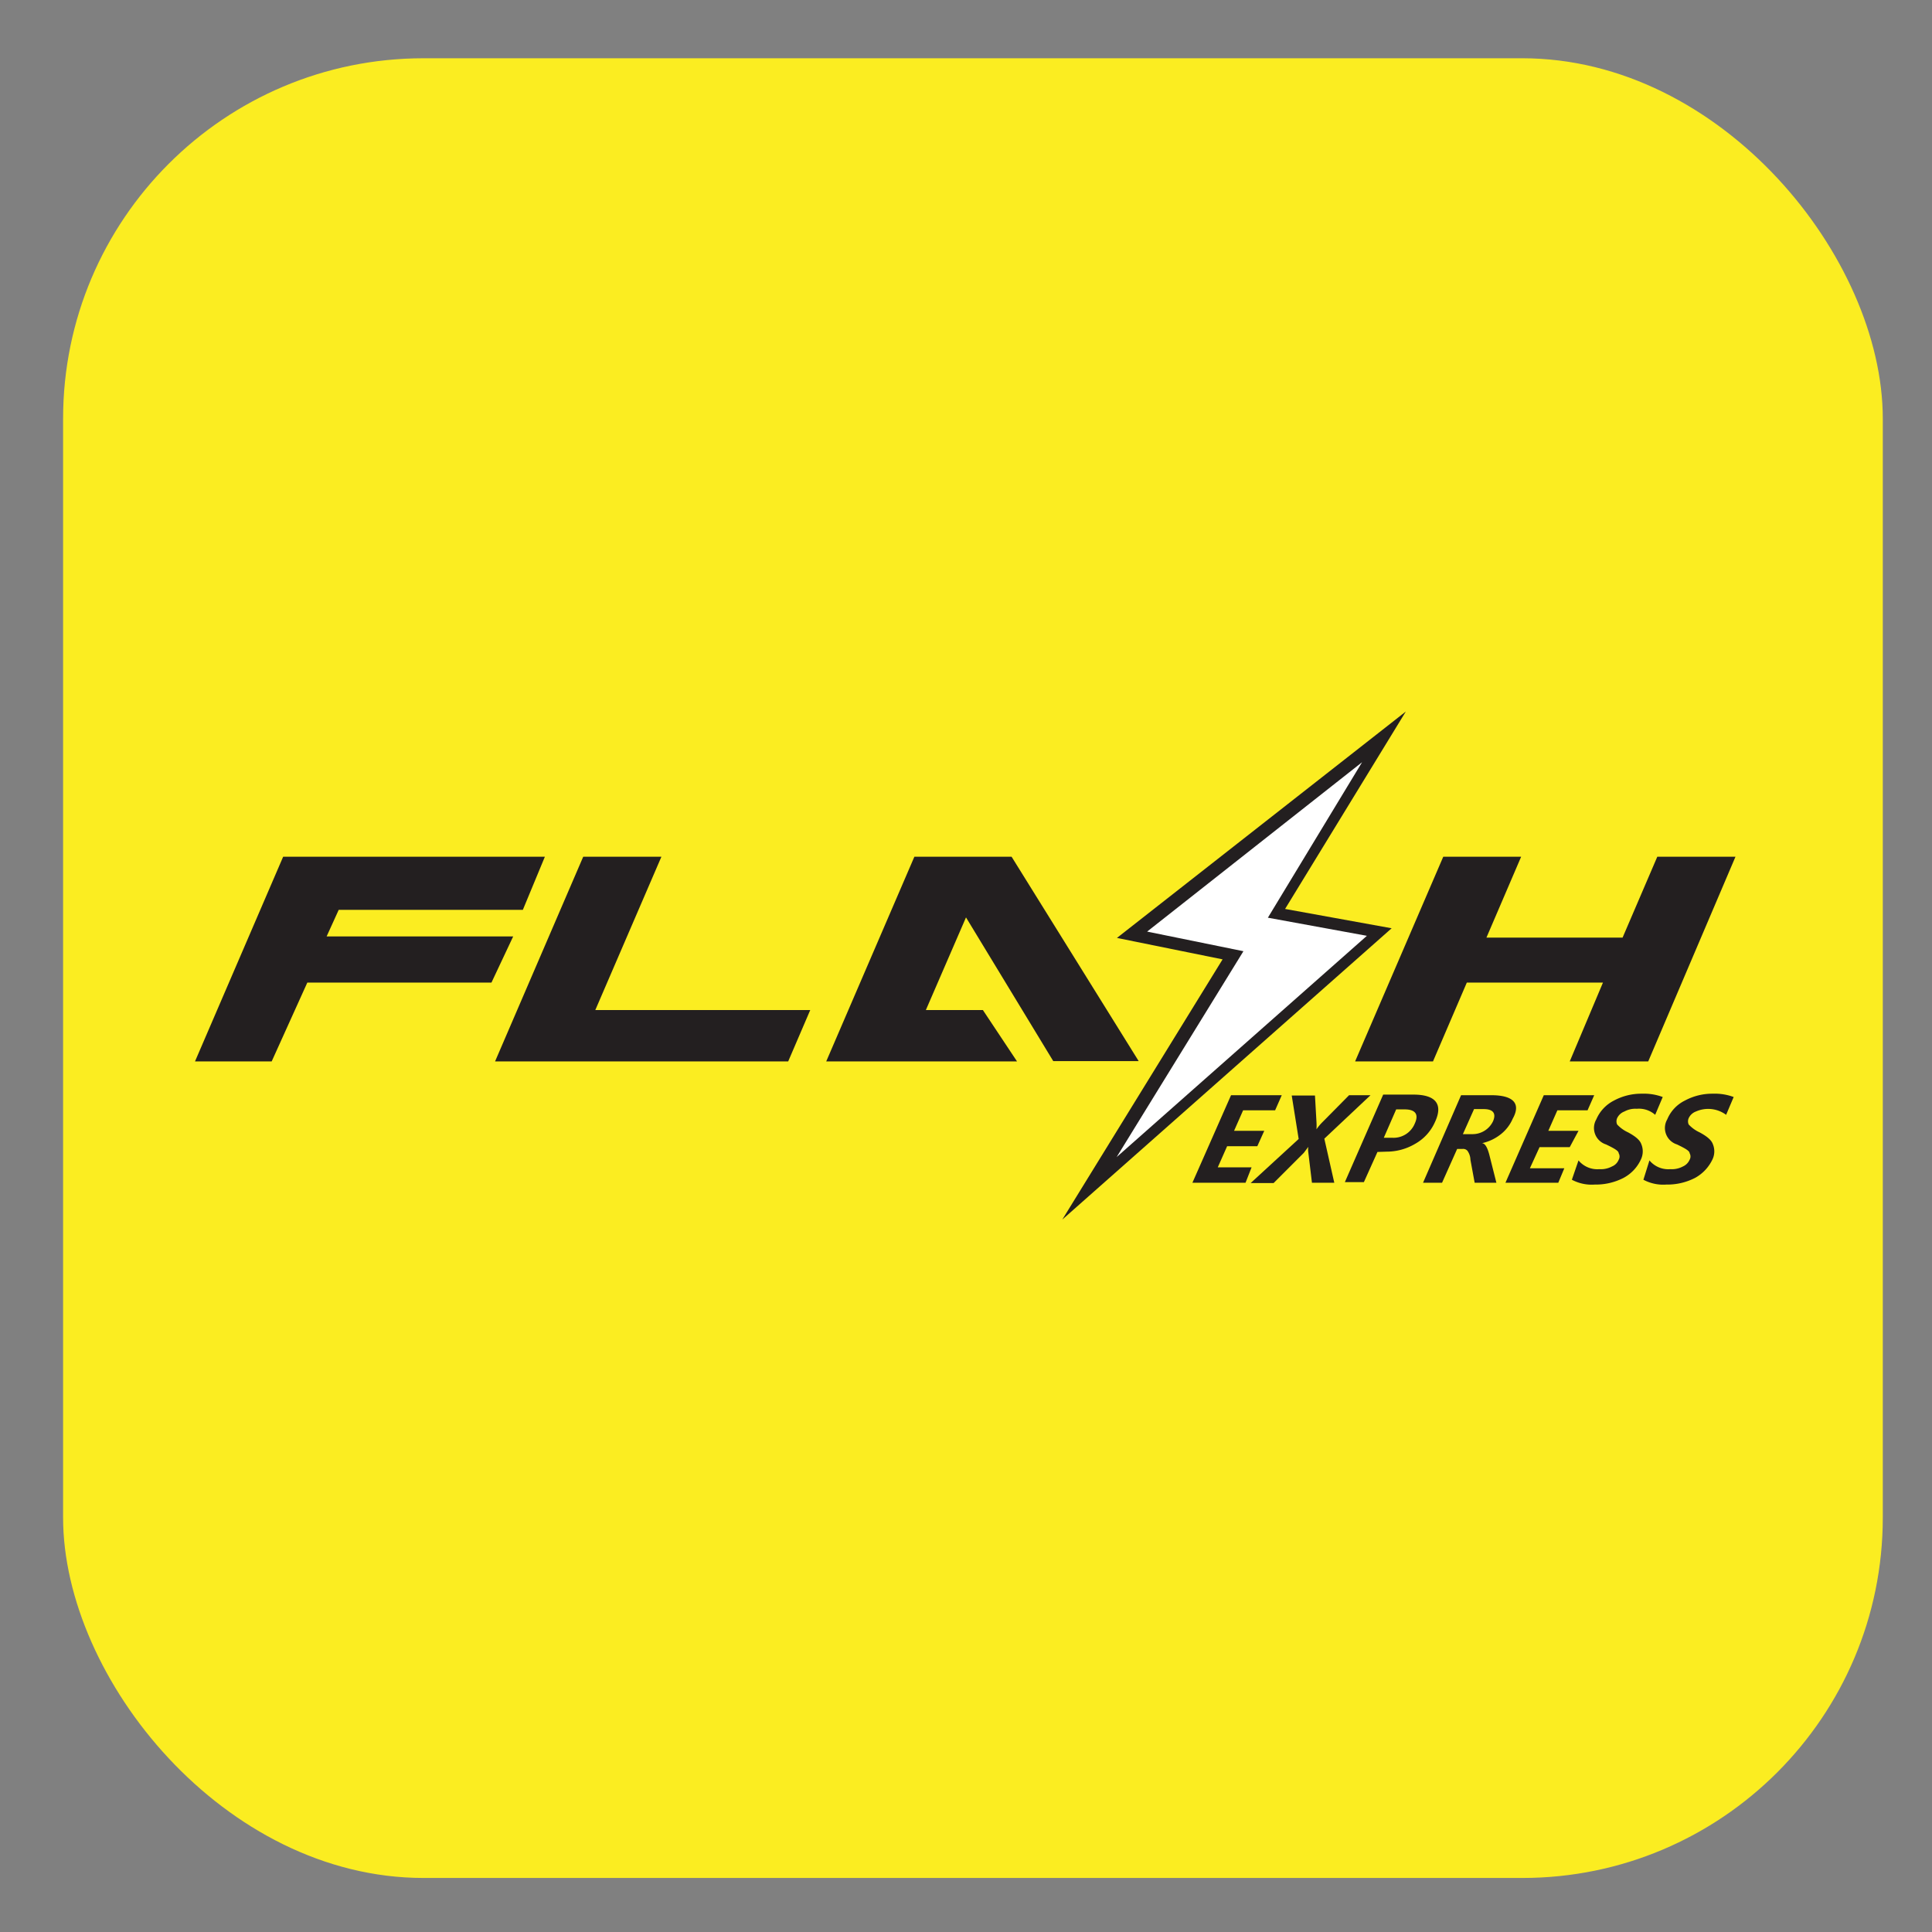 <svg xmlns="http://www.w3.org/2000/svg" viewBox="0 0 64 64"><rect x="0" y="0" width="64" height="64" fill="#808080" stroke="none"/><defs><style>.cls-1{fill:#fbed21;}.cls-2{fill:#fff;}.cls-3{fill:#231f20;}.cls-4{fill:none;}</style></defs><g id="Layer_2" data-name="Layer 2"><g id="Layer_1-2" data-name="Layer 1"><g id="dhl"><g id="Group_143" data-name="Group 143"><rect class="cls-1" x="2.09" y="1.93" width="60.28" height="60.28" rx="11.94"/><g id="flash"><g id="Group_150" data-name="Group 150"><g id="Group_149" data-name="Group 149"><g id="Group_148" data-name="Group 148"><g id="Group_146" data-name="Group 146"><path id="Path_375" data-name="Path 375" class="cls-2" d="M45.85,24.4,37.48,31l3.34.67-4.76,7.71,9.66-8.48-3.41-.63Z"/><path id="Path_376" data-name="Path 376" class="cls-3" d="M35.19,40.4l5.31-8.62L37,31.07l9.57-7.5-4,6.54,3.53.64ZM38,30.86l3.19.65-4.2,6.82L45.28,31,42,30.4l3.12-5.15Z"/></g><path id="Path_377" data-name="Path 377" class="cls-3" d="M41.26,39.18H39.5l1.28-2.9h1.68l-.22.5H41.18l-.3.68h1l-.23.51h-1l-.31.7h1.12Z"/><g id="Group_147" data-name="Group 147"><path id="Path_378" data-name="Path 378" class="cls-3" d="M44.2,39.18h-.74l-.12-1a.63.63,0,0,1,0-.19h0l-.15.2-1,1h-.76l1.59-1.46-.23-1.44h.77l.05.88a1.93,1.93,0,0,1,0,.24h0a1.64,1.64,0,0,1,.21-.25l.87-.88h.71l-1.53,1.44Z"/><path id="Path_379" data-name="Path 379" class="cls-3" d="M45.63,38.16l-.45,1h-.63l1.27-2.9h1c.73,0,1,.31.71.92a1.54,1.54,0,0,1-.65.71,1.86,1.86,0,0,1-.95.26Zm.62-1.41-.41.94h.28a.76.76,0,0,0,.75-.48c.14-.31,0-.46-.34-.46Z"/><path id="Path_380" data-name="Path 380" class="cls-3" d="M49.57,39.18h-.72l-.14-.76a.54.54,0,0,0-.1-.3.19.19,0,0,0-.16-.06h-.18l-.5,1.12h-.63l1.26-2.9h1c.71,0,1,.26.71.78a1.32,1.32,0,0,1-.39.51,1.53,1.53,0,0,1-.63.3v0c.12,0,.2.19.26.44Zm-.74-2.44-.37.83h.32a.75.75,0,0,0,.68-.43c.11-.26,0-.4-.31-.4Z"/><path id="Path_381" data-name="Path 381" class="cls-3" d="M51.62,39.18H49.87l1.27-2.9h1.67l-.22.5h-1l-.3.68h1L52,38H51l-.32.7h1.14Z"/><path id="Path_382" data-name="Path 382" class="cls-3" d="M52.29,38.44a.81.81,0,0,0,.69.29.78.78,0,0,0,.42-.09.4.4,0,0,0,.22-.22.22.22,0,0,0,0-.22c0-.08-.17-.17-.42-.29a.57.57,0,0,1-.32-.83,1.25,1.25,0,0,1,.58-.62,1.91,1.91,0,0,1,.93-.23,1.79,1.79,0,0,1,.69.11l-.25.59a.81.81,0,0,0-.61-.2.75.75,0,0,0-.41.09.43.43,0,0,0-.24.22.26.26,0,0,0,0,.21,1.14,1.14,0,0,0,.36.26c.24.13.39.25.44.39a.62.62,0,0,1,0,.48,1.31,1.31,0,0,1-.59.64,2,2,0,0,1-.95.22,1.39,1.39,0,0,1-.76-.16Z"/><path id="Path_383" data-name="Path 383" class="cls-3" d="M54.64,38.44a.81.81,0,0,0,.69.29.78.78,0,0,0,.42-.09.43.43,0,0,0,.22-.22.22.22,0,0,0,0-.22c0-.08-.17-.17-.42-.29a.57.57,0,0,1-.32-.83,1.21,1.21,0,0,1,.58-.62,1.91,1.91,0,0,1,.93-.23,1.79,1.79,0,0,1,.69.11l-.25.59a1,1,0,0,0-1-.11.43.43,0,0,0-.24.22.26.26,0,0,0,0,.21,1.14,1.14,0,0,0,.36.26c.24.13.39.25.44.39a.62.62,0,0,1,0,.48,1.36,1.36,0,0,1-.59.64,2,2,0,0,1-.95.22,1.39,1.39,0,0,1-.76-.16Z"/><path id="Path_384" data-name="Path 384" class="cls-3" d="M6.46,35.16l2.92-6.78h8.67l-.73,1.76h-6.1l-.4.88H17l-.72,1.53h-6.1L9,35.16Z"/><path id="Path_385" data-name="Path 385" class="cls-3" d="M19.32,28.38,16.4,35.16h9.71l.73-1.7H19.72l2.19-5.08Z"/><path id="Path_386" data-name="Path 386" class="cls-3" d="M30.29,28.38l-2.92,6.78h6.32l-1.13-1.7H30.67L32,30.39l2.89,4.76h2.83l-4.21-6.77Z"/><path id="Path_387" data-name="Path 387" class="cls-3" d="M47.81,28.38l-2.92,6.78h2.58l1.12-2.61H53.1L52,35.16h2.6l2.89-6.78H54.9l-1.15,2.68H49.24l1.15-2.68Z"/></g></g></g></g></g></g></g><rect class="cls-4" width="64" height="64"/><rect class="cls-4" width="64" height="64"/></g></g></svg>